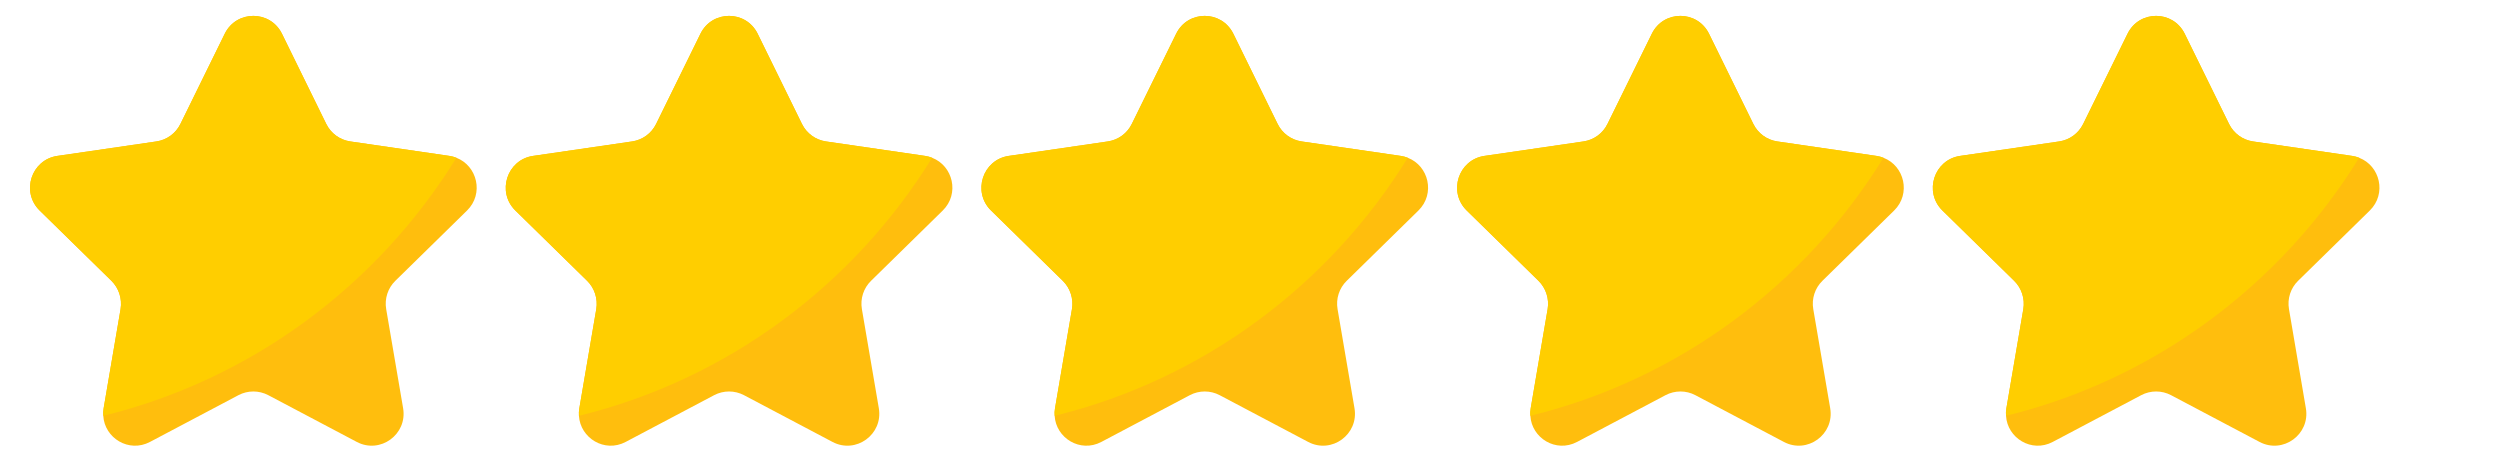 <svg xmlns="http://www.w3.org/2000/svg" xmlns:xlink="http://www.w3.org/1999/xlink" width="320" zoomAndPan="magnify" viewBox="0 0 240 44.25" height="59" preserveAspectRatio="xMidYMid meet" version="1.0"><path fill="#ffbe0d" d="M 37.957 26.953 C 37.234 27.656 36.902 28.676 37.074 29.676 L 38.699 39.188 C 39.129 41.699 36.5 43.613 34.254 42.426 L 25.75 37.934 C 24.855 37.465 23.789 37.465 22.895 37.934 L 14.395 42.426 C 12.371 43.496 10.039 42.055 9.914 39.918 C 9.891 39.684 9.906 39.438 9.949 39.188 L 11.574 29.676 C 11.738 28.676 11.41 27.656 10.691 26.953 L 3.812 20.215 C 1.988 18.434 2.996 15.332 5.512 14.965 L 15.016 13.578 C 16.012 13.434 16.875 12.805 17.32 11.898 L 21.574 3.242 C 22.699 0.953 25.941 0.953 27.07 3.242 L 31.32 11.898 C 31.766 12.805 32.629 13.434 33.625 13.578 L 43.137 14.965 C 43.375 15 43.602 15.062 43.812 15.145 C 45.816 15.914 46.48 18.602 44.832 20.215 Z M 37.957 26.953 " fill-opacity="1" fill-rule="nonzero"/><path fill="#ffbe0d" d="M 83.625 26.953 C 82.902 27.656 82.57 28.676 82.742 29.676 L 84.367 39.188 C 84.797 41.699 82.168 43.613 79.922 42.426 L 71.418 37.934 C 70.523 37.465 69.457 37.465 68.562 37.934 L 60.062 42.426 C 58.039 43.496 55.707 42.055 55.578 39.918 C 55.559 39.684 55.574 39.438 55.617 39.188 L 57.242 29.676 C 57.406 28.676 57.078 27.656 56.359 26.953 L 49.48 20.215 C 47.656 18.434 48.664 15.332 51.18 14.965 L 60.684 13.578 C 61.68 13.434 62.543 12.805 62.988 11.898 L 67.242 3.242 C 68.367 0.953 71.609 0.953 72.738 3.242 L 76.988 11.898 C 77.434 12.805 78.297 13.434 79.293 13.578 L 88.805 14.965 C 89.043 15 89.27 15.062 89.48 15.145 C 91.484 15.914 92.148 18.602 90.5 20.215 Z M 83.625 26.953 " fill-opacity="1" fill-rule="nonzero"/><path fill="#ffbe0d" d="M 129.289 26.953 C 128.566 27.656 128.234 28.676 128.406 29.676 L 130.031 39.188 C 130.461 41.699 127.832 43.613 125.586 42.426 L 117.082 37.934 C 116.191 37.465 115.121 37.465 114.227 37.934 L 105.727 42.426 C 103.703 43.496 101.371 42.055 101.246 39.918 C 101.223 39.684 101.238 39.438 101.281 39.188 L 102.906 29.676 C 103.074 28.676 102.742 27.656 102.023 26.953 L 95.145 20.215 C 93.32 18.434 94.328 15.332 96.844 14.965 L 106.348 13.578 C 107.348 13.434 108.207 12.805 108.652 11.898 L 112.91 3.242 C 114.031 0.953 117.273 0.953 118.402 3.242 L 122.652 11.898 C 123.098 12.805 123.961 13.434 124.957 13.578 L 134.469 14.965 C 134.707 15 134.934 15.062 135.145 15.145 C 137.152 15.914 137.812 18.602 136.164 20.215 Z M 129.289 26.953 " fill-opacity="1" fill-rule="nonzero"/><path fill="#ffbe0d" d="M 174.957 26.953 C 174.234 27.656 173.902 28.676 174.074 29.676 L 175.699 39.188 C 176.129 41.699 173.5 43.613 171.254 42.426 L 162.75 37.934 C 161.859 37.465 160.789 37.465 159.895 37.934 L 151.395 42.426 C 149.371 43.496 147.039 42.055 146.914 39.918 C 146.891 39.684 146.906 39.438 146.949 39.188 L 148.574 29.676 C 148.742 28.676 148.41 27.656 147.691 26.953 L 140.812 20.215 C 138.988 18.434 139.996 15.332 142.512 14.965 L 152.016 13.578 C 153.012 13.434 153.875 12.805 154.32 11.898 L 158.574 3.242 C 159.699 0.953 162.941 0.953 164.07 3.242 L 168.32 11.898 C 168.766 12.805 169.629 13.434 170.625 13.578 L 180.137 14.965 C 180.375 15 180.602 15.062 180.812 15.145 C 182.82 15.914 183.48 18.602 181.832 20.215 Z M 174.957 26.953 " fill-opacity="1" fill-rule="nonzero"/><path fill="#ffbe0d" d="M 220.621 26.953 C 219.898 27.656 219.57 28.676 219.742 29.676 L 221.363 39.188 C 221.797 41.699 219.164 43.613 216.918 42.426 L 208.414 37.934 C 207.523 37.465 206.453 37.465 205.562 37.934 L 197.059 42.426 C 195.035 43.496 192.703 42.055 192.578 39.918 C 192.555 39.684 192.57 39.438 192.613 39.188 L 194.238 29.676 C 194.406 28.676 194.074 27.656 193.355 26.953 L 186.477 20.215 C 184.656 18.434 185.664 15.332 188.176 14.965 L 197.68 13.578 C 198.68 13.434 199.539 12.805 199.984 11.898 L 204.242 3.242 C 205.363 0.953 208.605 0.953 209.734 3.242 L 213.988 11.898 C 214.434 12.805 215.293 13.434 216.289 13.578 L 225.801 14.965 C 226.039 15 226.27 15.062 226.477 15.145 C 228.484 15.914 229.145 18.602 227.496 20.215 Z M 220.621 26.953 " fill-opacity="1" fill-rule="nonzero"/><path fill="#ffce00" d="M 43.816 15.145 C 36.289 27.352 24.188 36.418 9.914 39.918 C 9.891 39.684 9.906 39.438 9.949 39.188 L 11.574 29.676 C 11.738 28.676 11.41 27.656 10.691 26.953 L 3.812 20.215 C 1.988 18.434 2.996 15.332 5.512 14.965 L 15.016 13.578 C 16.012 13.434 16.875 12.805 17.32 11.898 L 21.574 3.242 C 22.699 0.953 25.941 0.953 27.07 3.242 L 31.32 11.898 C 31.766 12.805 32.629 13.434 33.625 13.578 L 43.137 14.965 C 43.383 15 43.605 15.059 43.816 15.145 Z M 43.816 15.145 " fill-opacity="1" fill-rule="nonzero"/><path fill="#ffce00" d="M 89.484 15.145 C 81.957 27.352 69.855 36.418 55.578 39.918 C 55.559 39.684 55.574 39.438 55.617 39.188 L 57.242 29.676 C 57.406 28.676 57.078 27.656 56.359 26.953 L 49.48 20.215 C 47.656 18.434 48.664 15.332 51.18 14.965 L 60.684 13.578 C 61.68 13.434 62.543 12.805 62.988 11.898 L 67.242 3.242 C 68.367 0.953 71.609 0.953 72.738 3.242 L 76.988 11.898 C 77.434 12.805 78.297 13.434 79.293 13.578 L 88.805 14.965 C 89.047 15 89.273 15.059 89.484 15.145 Z M 89.484 15.145 " fill-opacity="1" fill-rule="nonzero"/><path fill="#ffce00" d="M 135.148 15.145 C 127.621 27.352 115.52 36.418 101.246 39.918 C 101.223 39.684 101.238 39.438 101.281 39.188 L 102.906 29.676 C 103.074 28.676 102.742 27.656 102.023 26.953 L 95.145 20.215 C 93.32 18.434 94.328 15.332 96.844 14.965 L 106.348 13.578 C 107.348 13.434 108.207 12.805 108.652 11.898 L 112.91 3.242 C 114.031 0.953 117.273 0.953 118.402 3.242 L 122.652 11.898 C 123.098 12.805 123.961 13.434 124.957 13.578 L 134.469 14.965 C 134.711 15 134.938 15.059 135.148 15.145 Z M 135.148 15.145 " fill-opacity="1" fill-rule="nonzero"/><path fill="#ffce00" d="M 180.812 15.145 C 173.285 27.352 161.184 36.418 146.91 39.918 C 146.887 39.684 146.906 39.438 146.945 39.188 L 148.57 29.676 C 148.738 28.676 148.406 27.656 147.688 26.953 L 140.809 20.215 C 138.988 18.434 139.996 15.332 142.508 14.965 L 152.012 13.578 C 153.012 13.434 153.871 12.805 154.316 11.898 L 158.574 3.242 C 159.695 0.953 162.938 0.953 164.066 3.242 L 168.32 11.898 C 168.766 12.805 169.625 13.434 170.621 13.578 L 180.133 14.965 C 180.379 15 180.602 15.059 180.812 15.145 Z M 180.812 15.145 " fill-opacity="1" fill-rule="nonzero"/><path fill="#ffce00" d="M 226.48 15.145 C 218.953 27.352 206.852 36.418 192.578 39.918 C 192.555 39.684 192.57 39.438 192.613 39.188 L 194.238 29.676 C 194.406 28.676 194.074 27.656 193.355 26.953 L 186.477 20.215 C 184.656 18.434 185.664 15.332 188.176 14.965 L 197.68 13.578 C 198.68 13.434 199.539 12.805 199.984 11.898 L 204.242 3.242 C 205.363 0.953 208.605 0.953 209.734 3.242 L 213.988 11.898 C 214.434 12.805 215.293 13.434 216.289 13.578 L 225.801 14.965 C 226.043 15 226.27 15.059 226.48 15.145 Z M 226.48 15.145 " fill-opacity="1" fill-rule="nonzero"/></svg>